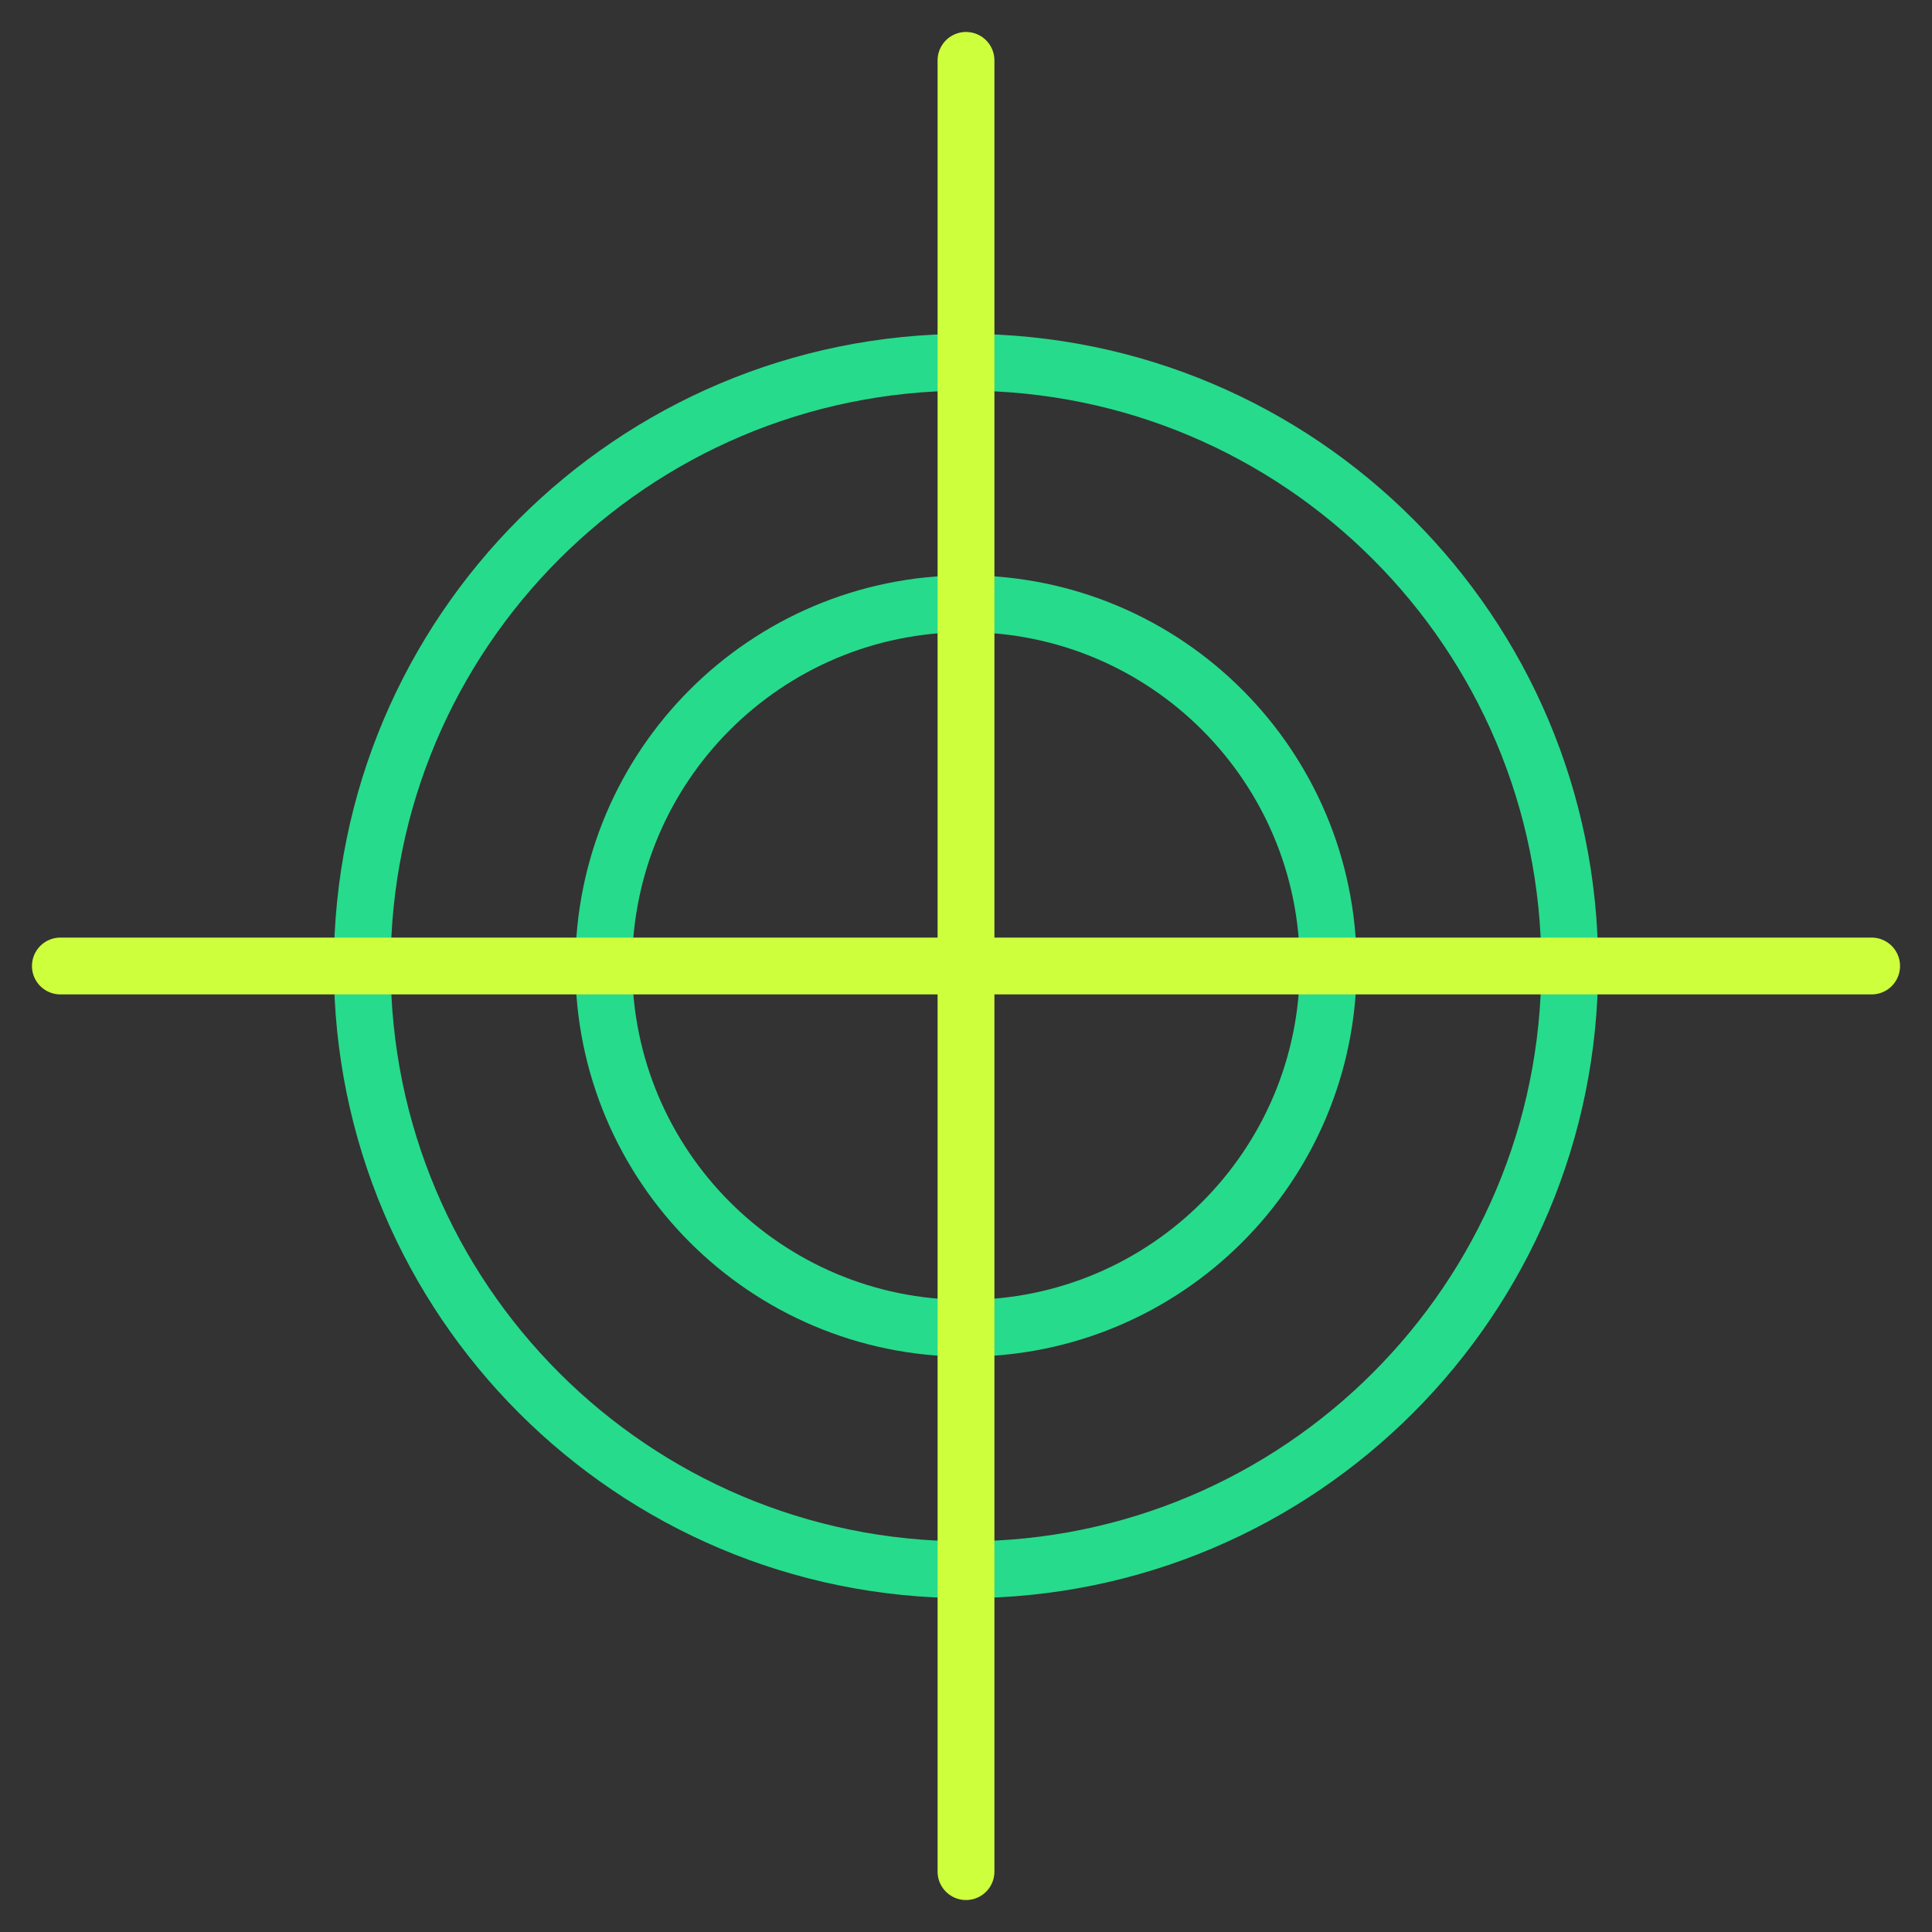 <svg width="68" height="68" viewBox="0 0 68 68" fill="none" xmlns="http://www.w3.org/2000/svg">
<rect x="0" y="0" width="68" height="68" fill="#333333" stroke="none"/>
<path d="M34 55.25C45.736 55.25 55.25 45.736 55.25 34C55.25 22.264 45.736 12.75 34 12.75C22.264 12.75 12.75 22.264 12.75 34C12.75 45.736 22.264 55.25 34 55.25Z" stroke="#26DB8C" stroke-width="2" stroke-linecap="round" stroke-linejoin="round"/>
<path d="M34 46.75C41.042 46.75 46.75 41.042 46.75 34C46.75 26.958 41.042 21.25 34 21.25C26.958 21.25 21.25 26.958 21.25 34C21.25 41.042 26.958 46.75 34 46.75Z" stroke="#26DB8C" stroke-width="2" stroke-linecap="round" stroke-linejoin="round"/>
<path d="M34 2.125V65.875M2.125 34H65.875" stroke="#CEFF3D" stroke-width="2" stroke-linecap="round" stroke-linejoin="round"/>
</svg>

